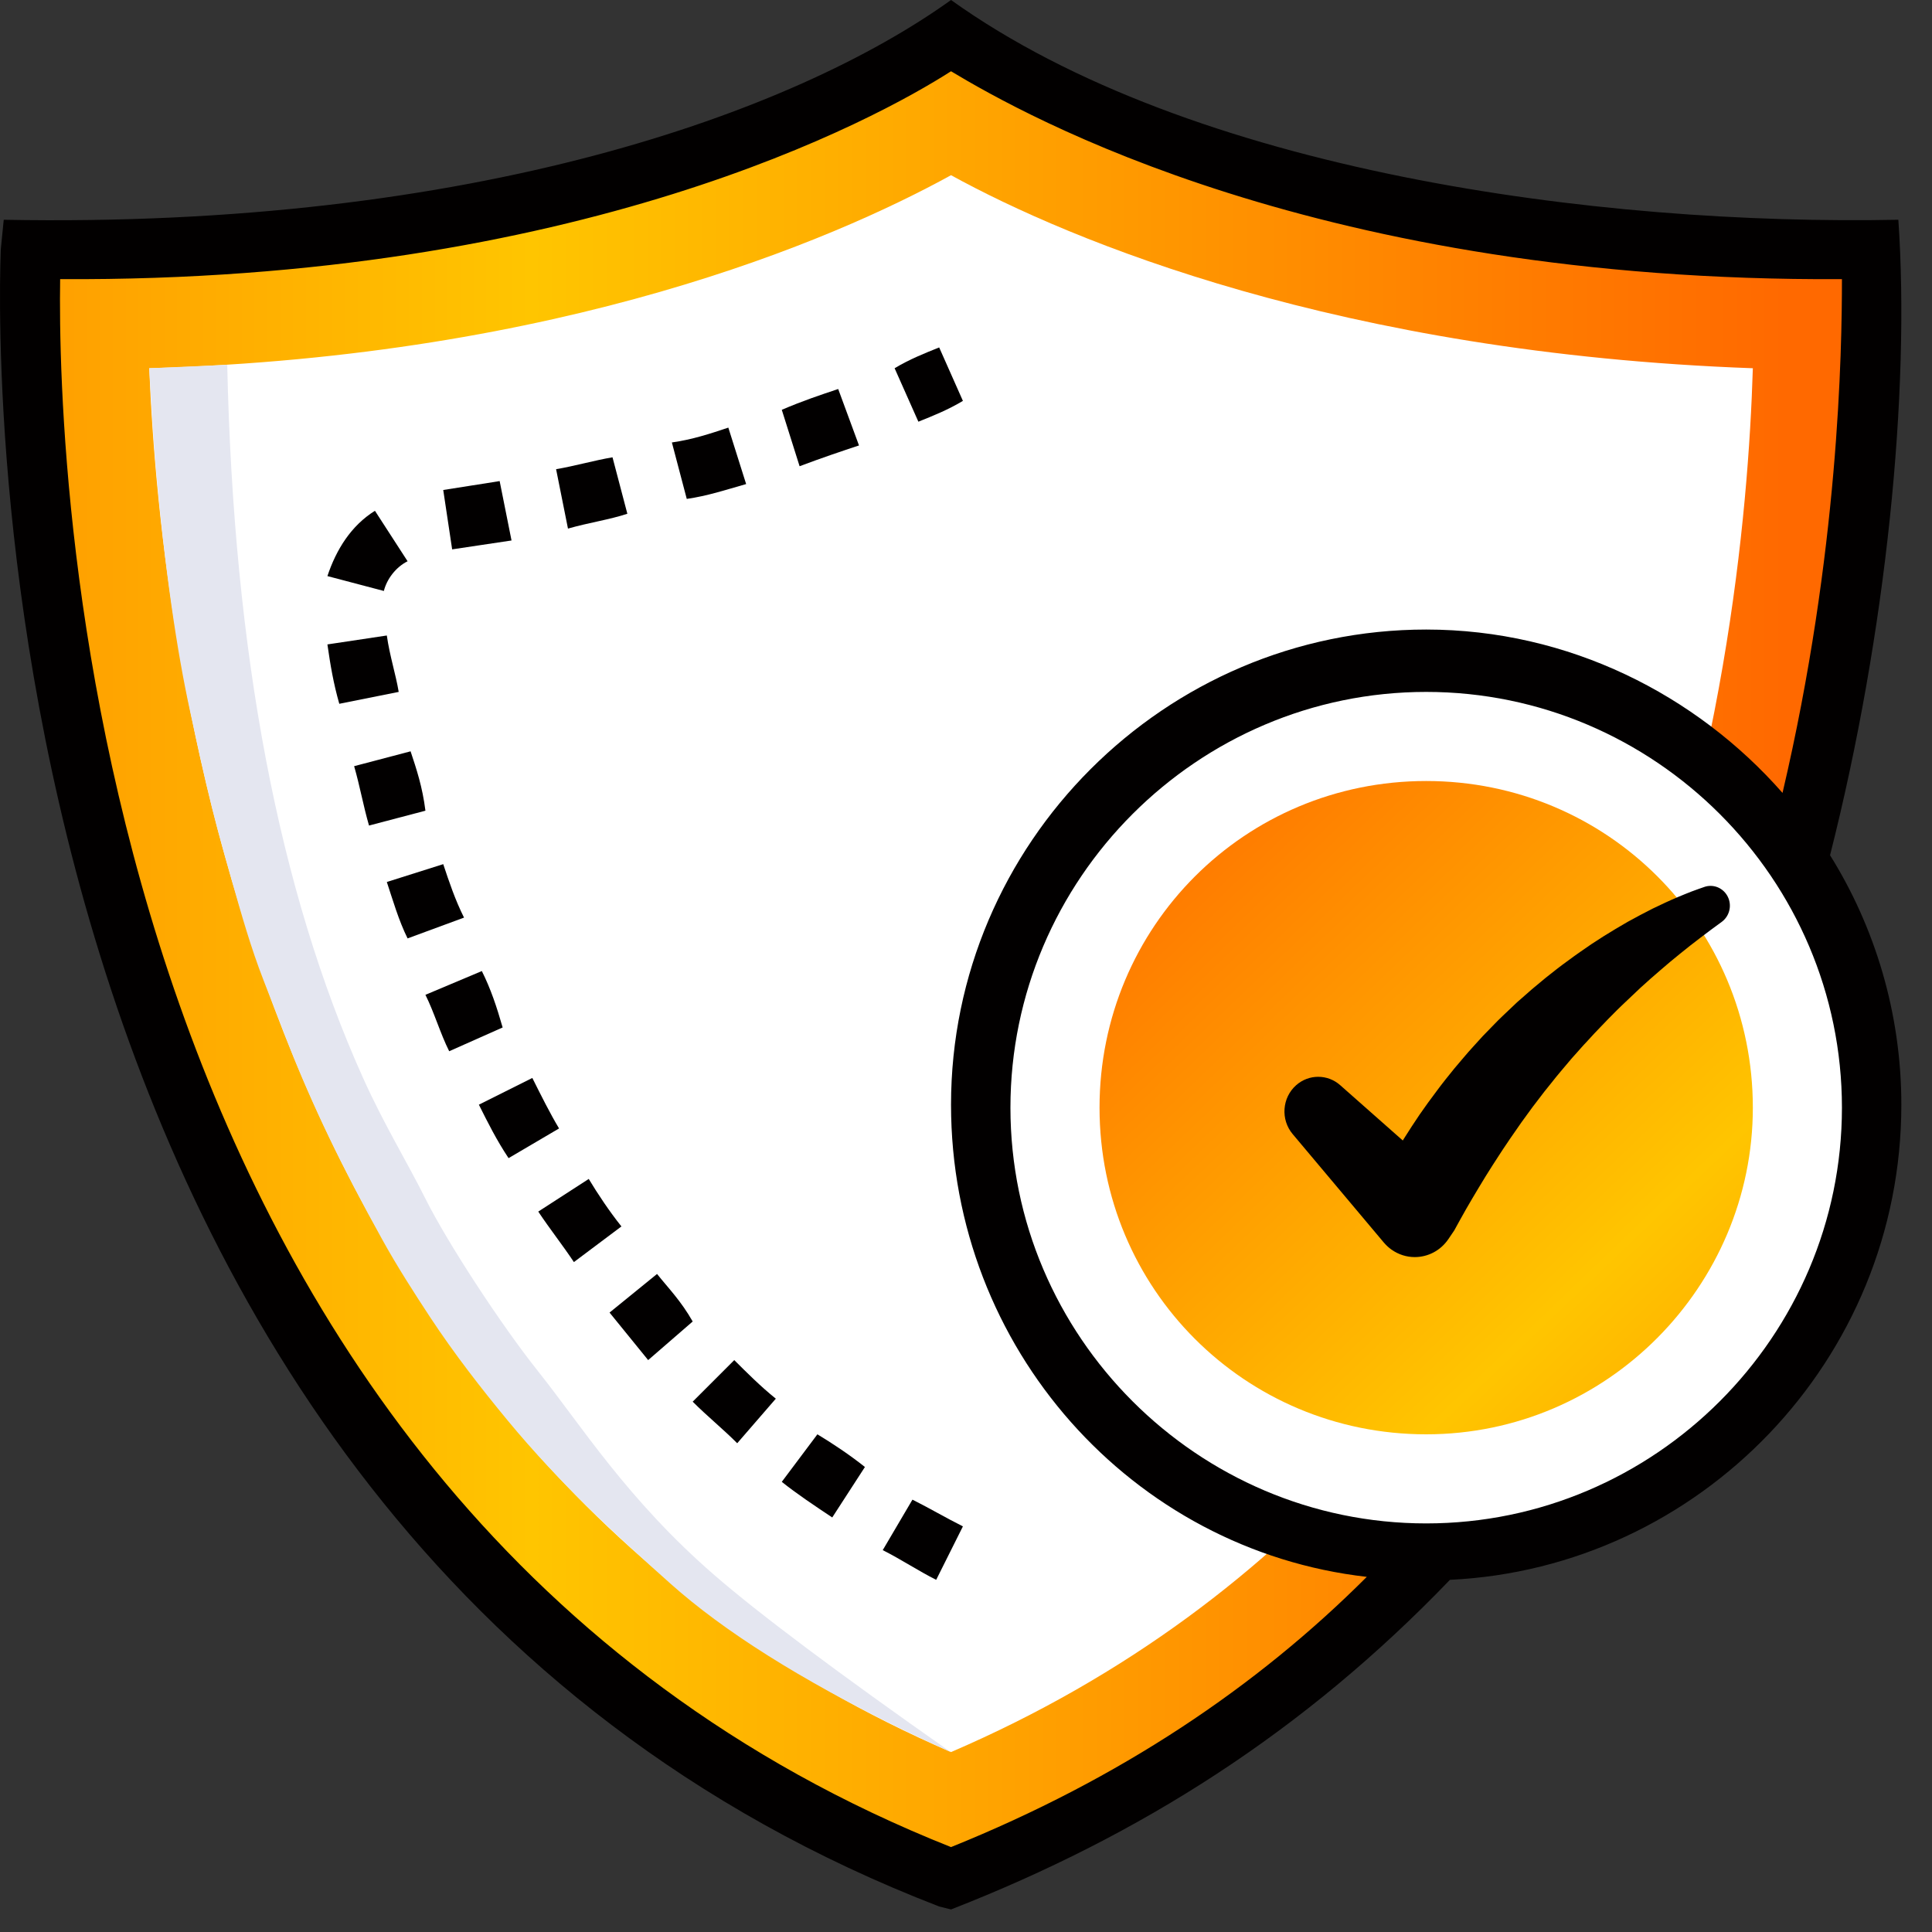 <?xml version="1.0" encoding="UTF-8"?>
<svg xmlns="http://www.w3.org/2000/svg" xmlns:xlink="http://www.w3.org/1999/xlink" width="60px" height="60px" viewBox="0 0 60 60" version="1.1">
  <rect x="0" y="0" width="60" height="60" fill="#333333" stroke="none"/>
  <title>icon / annual checkup</title>
  <defs>
    <linearGradient x1="92.808%" y1="50%" x2="-32.37%" y2="50%" id="linearGradient-1">
      <stop stop-color="#FF6900" offset="0%"></stop>
      <stop stop-color="#FFC500" offset="51.405%"></stop>
      <stop stop-color="#FF6900" offset="100%"></stop>
    </linearGradient>
    <linearGradient x1="141.694%" y1="172.598%" x2="-14.017%" y2="9.81%" id="linearGradient-2">
      <stop stop-color="#FF6900" offset="0%"></stop>
      <stop stop-color="#FFC500" offset="51.405%"></stop>
      <stop stop-color="#FF6900" offset="100%"></stop>
    </linearGradient>
  </defs>
  <g id="interior-+-fp" stroke="none" stroke-width="1" fill="none" fill-rule="evenodd">
    <g id="pride_assets" transform="translate(-570, -1910)">
      <g id="icon-/-annual-checkup" transform="translate(570, 1910)">
        <g id="Group" transform="translate(0.911, 1.199)" fill-rule="nonzero">
          <path d="M57.214,6.548 C38.308,6.917 28.624,0 28.624,0 C28.624,0 18.941,6.917 0.035,6.548 C0.035,6.548 -2.178,45.19 28.624,57.087 C59.427,45.19 57.214,6.548 57.214,6.548 Z" id="Path" fill="url(#linearGradient-1)"></path>
          <path d="M28.624,53.213 C7.044,43.899 4.093,19.367 3.724,10.237 C16.543,9.868 24.935,6.271 28.624,4.242 C32.313,6.271 40.706,9.776 53.525,10.237 C53.248,19.367 50.481,43.806 28.624,53.213 Z" id="Path" fill="#FFFFFF"></path>
          <path d="M43.38,19.275 L43.38,19.275 C35.726,19.275 29.547,25.454 29.547,33.108 L29.547,33.108 C29.547,40.763 35.726,46.942 43.38,46.942 L43.38,46.942 C51.035,46.942 57.214,40.763 57.214,33.108 L57.214,33.108 C57.214,25.454 51.035,19.275 43.38,19.275 Z" id="Path" fill="#FFFFFF"></path>
          <path d="M43.38,43.345 C37.755,43.345 33.236,38.826 33.236,33.201 C33.236,27.575 37.755,23.056 43.38,23.056 C49.006,23.056 53.525,27.575 53.525,33.201 C53.525,38.734 49.006,43.345 43.38,43.345 Z" id="Path" fill="url(#linearGradient-2)"></path>
        </g>
        <path d="M15.886,16.785 L15.517,14.94 C14.964,15.033 14.318,15.125 13.765,15.217 L14.042,17.061 C14.687,16.969 15.241,16.877 15.886,16.785 Z" id="Path" fill="#020000" fill-rule="nonzero"></path>
        <path d="M12.658,17.43 L11.644,15.863 C10.906,16.324 10.445,17.061 10.168,17.891 L11.921,18.353 C12.013,17.984 12.29,17.615 12.658,17.43 Z" id="Path" fill="#020000" fill-rule="nonzero"></path>
        <path d="M12.013,19.736 L10.168,20.013 C10.261,20.658 10.353,21.212 10.537,21.857 L12.382,21.488 C12.29,20.935 12.105,20.381 12.013,19.736 Z" id="Path" fill="#020000" fill-rule="nonzero"></path>
        <path d="M12.751,23.333 L10.998,23.794 C11.183,24.439 11.275,24.993 11.46,25.638 L13.212,25.177 C13.12,24.439 12.935,23.886 12.751,23.333 Z" id="Path" fill="#020000" fill-rule="nonzero"></path>
        <path d="M23.172,15.033 L22.619,13.28 C22.065,13.465 21.512,13.649 20.866,13.741 L21.328,15.494 C21.973,15.401 22.526,15.217 23.172,15.033 Z" id="Path" fill="#020000" fill-rule="nonzero"></path>
        <path d="M26.677,13.834 L26.031,12.081 C25.478,12.266 24.924,12.45 24.279,12.727 L24.832,14.479 C25.57,14.202 26.123,14.018 26.677,13.834 Z" id="Path" fill="#020000" fill-rule="nonzero"></path>
        <path d="M13.765,26.837 L12.013,27.391 C12.197,27.944 12.382,28.589 12.658,29.143 L14.411,28.497 C14.134,27.944 13.95,27.391 13.765,26.837 Z" id="Path" fill="#020000" fill-rule="nonzero"></path>
        <path d="M19.483,15.955 L19.022,14.202 C18.469,14.295 17.823,14.479 17.27,14.571 L17.639,16.416 C18.284,16.231 18.93,16.139 19.483,15.955 Z" id="Path" fill="#020000" fill-rule="nonzero"></path>
        <path d="M18.284,36.613 L16.716,37.627 C17.085,38.181 17.454,38.642 17.823,39.195 L19.299,38.088 C18.93,37.627 18.561,37.074 18.284,36.613 Z" id="Path" fill="#020000" fill-rule="nonzero"></path>
        <path d="M24.279,46.02 C24.74,46.389 25.293,46.758 25.846,47.126 L26.861,45.559 C26.4,45.19 25.846,44.821 25.385,44.544 L24.279,46.02 Z" id="Path" fill="#020000" fill-rule="nonzero"></path>
        <path d="M27.414,48.141 C27.968,48.418 28.521,48.786 29.074,49.063 L29.904,47.403 C29.351,47.126 28.89,46.85 28.337,46.573 L27.414,48.141 Z" id="Path" fill="#020000" fill-rule="nonzero"></path>
        <path d="M21.512,43.53 C21.973,43.991 22.434,44.36 22.895,44.821 L24.094,43.437 C23.633,43.069 23.172,42.607 22.803,42.239 L21.512,43.53 Z" id="Path" fill="#020000" fill-rule="nonzero"></path>
        <path d="M16.532,33.477 L14.872,34.307 C15.149,34.861 15.425,35.414 15.794,35.967 L17.362,35.045 C17.085,34.584 16.809,34.031 16.532,33.477 Z" id="Path" fill="#020000" fill-rule="nonzero"></path>
        <path d="M14.964,30.157 L13.212,30.895 C13.488,31.448 13.673,32.094 13.95,32.647 L15.61,31.909 C15.425,31.264 15.241,30.711 14.964,30.157 Z" id="Path" fill="#020000" fill-rule="nonzero"></path>
        <path d="M20.405,39.564 L18.93,40.763 C19.299,41.224 19.76,41.777 20.129,42.239 L21.512,41.04 C21.143,40.394 20.774,40.025 20.405,39.564 Z" id="Path" fill="#020000" fill-rule="nonzero"></path>
        <path d="M29.904,12.45 L29.167,10.79 C28.705,10.975 28.244,11.159 27.783,11.436 L28.521,13.096 C28.982,12.911 29.443,12.727 29.904,12.45 Z" id="Path" fill="#020000" fill-rule="nonzero"></path>
        <g id="Group-2" fill="#020000" fill-rule="nonzero">
          <path d="M56.834,26.56 C58.586,19.644 59.324,12.174 58.955,6.825 C49.64,7.009 37.006,5.349 29.535,0 C24.648,3.505 14.687,7.101 0.116,6.825 L0.024,7.747 C0.024,8.116 -1.913,47.219 29.167,59.208 L29.535,59.3 C35.438,56.994 40.51,53.767 45.029,49.063 C52.776,48.694 59.048,42.239 59.048,34.307 C59.048,31.448 58.217,28.774 56.834,26.56 Z M29.535,57.363 C2.606,46.665 1.776,14.479 1.868,8.669 C18.007,8.761 27.23,3.689 29.535,2.213 C31.841,3.597 40.971,8.761 57.203,8.669 C57.203,10.882 57.11,17.154 55.358,24.624 C52.684,21.58 48.718,19.551 44.291,19.551 C36.176,19.551 29.535,26.192 29.535,34.307 C29.535,41.87 35.161,48.141 42.447,48.971 C39.035,52.383 34.792,55.242 29.535,57.363 Z M44.291,47.311 C37.19,47.311 31.38,41.501 31.38,34.4 C31.38,27.298 37.19,21.488 44.291,21.488 C51.393,21.488 57.203,27.298 57.203,34.4 C57.203,41.501 51.393,47.311 44.291,47.311 Z" id="Shape"></path>
          <path d="M53.123,27.512 C53.061,27.512 52.999,27.521 52.938,27.542 C52.8,27.588 52.664,27.639 52.527,27.689 C52.392,27.743 52.256,27.796 52.123,27.853 C51.853,27.965 51.59,28.091 51.327,28.217 C51.067,28.349 50.808,28.485 50.552,28.627 C50.297,28.771 50.048,28.924 49.799,29.078 L49.429,29.317 C49.307,29.399 49.188,29.484 49.067,29.567 C48.945,29.65 48.828,29.738 48.709,29.825 C48.59,29.911 48.471,29.998 48.355,30.089 C48.239,30.179 48.123,30.269 48.007,30.363 L47.658,30.653 L47.571,30.726 L47.491,30.796 L47.333,30.935 L47.174,31.074 L47.135,31.108 L47.115,31.126 L47.11,31.13 L47.094,31.146 L47.084,31.155 L47.003,31.232 C46.788,31.438 46.566,31.639 46.362,31.855 L46.05,32.176 C45.949,32.285 45.849,32.395 45.75,32.506 L45.6,32.673 L45.455,32.842 L45.166,33.183 C44.979,33.414 44.791,33.646 44.615,33.886 C44.435,34.124 44.26,34.365 44.09,34.611 C43.924,34.859 43.758,35.107 43.6,35.362 C43.588,35.381 43.576,35.4 43.565,35.419 L41.622,33.702 C41.428,33.529 41.183,33.441 40.937,33.441 C40.695,33.441 40.451,33.527 40.253,33.702 C39.815,34.09 39.766,34.769 40.144,35.219 L42.974,38.586 C43.042,38.666 43.124,38.744 43.213,38.807 C43.434,38.964 43.686,39.04 43.937,39.04 C44.34,39.04 44.736,38.844 44.983,38.478 L45.165,38.209 L45.246,38.061 C45.275,38.006 45.306,37.95 45.338,37.894 C45.399,37.781 45.465,37.667 45.529,37.553 C45.662,37.326 45.793,37.096 45.932,36.87 L46.139,36.529 L46.352,36.191 C46.425,36.08 46.498,35.968 46.569,35.856 C46.639,35.743 46.716,35.634 46.79,35.523 C46.936,35.3 47.094,35.087 47.243,34.865 L47.477,34.543 L47.595,34.381 L47.716,34.223 C47.797,34.118 47.878,34.013 47.958,33.906 L48.207,33.596 C48.37,33.386 48.544,33.187 48.714,32.984 L48.779,32.908 L48.787,32.898 C48.786,32.899 48.789,32.896 48.789,32.896 C48.789,32.896 48.786,32.898 48.777,32.907 L48.78,32.904 L48.802,32.88 L48.837,32.84 L48.978,32.683 L49.118,32.525 L49.188,32.447 L49.255,32.376 L49.519,32.089 L49.796,31.8 C49.888,31.702 49.982,31.607 50.077,31.512 C50.172,31.417 50.265,31.321 50.363,31.229 C50.556,31.043 50.752,30.86 50.948,30.675 L51.248,30.405 C51.348,30.315 51.452,30.231 51.553,30.14 C51.756,29.963 51.963,29.79 52.174,29.62 C52.383,29.45 52.596,29.282 52.812,29.119 C53.027,28.954 53.246,28.793 53.467,28.632 C53.679,28.478 53.776,28.2 53.694,27.938 C53.611,27.678 53.376,27.512 53.123,27.512 Z" id="Path"></path>
        </g>
        <path d="M7.057,11.331 C7.253,20.283 8.659,27.665 11.275,33.477 C11.917,34.905 12.642,36.086 13.212,37.226 C13.894,38.591 15.554,41.135 16.716,42.593 C18.042,44.256 19.483,46.573 22.183,48.914 C23.581,50.126 26.028,51.959 29.524,54.412 C28.815,54.086 28.291,53.841 27.953,53.675 C24.862,52.163 22.481,50.661 20.828,49.187 C19.196,47.733 17.399,46.09 15.769,44.118 C14.959,43.138 14.108,42.047 13.354,40.901 C12.881,40.182 12.332,39.33 11.87,38.493 C10.634,36.257 9.725,34.404 8.889,32.26 C8.654,31.657 8.417,31.04 8.181,30.434 C7.792,29.436 7.495,28.391 7.202,27.354 C6.988,26.598 6.772,25.844 6.585,25.092 C6.331,24.072 6.116,23.058 5.9,22.073 C5.494,20.219 5.117,17.69 4.829,14.387 C4.776,13.779 4.712,12.795 4.635,11.436 L7.057,11.331 Z" id="Path-6" fill="#E4E6F0"></path>
      </g>
    </g>
  </g>
</svg>
